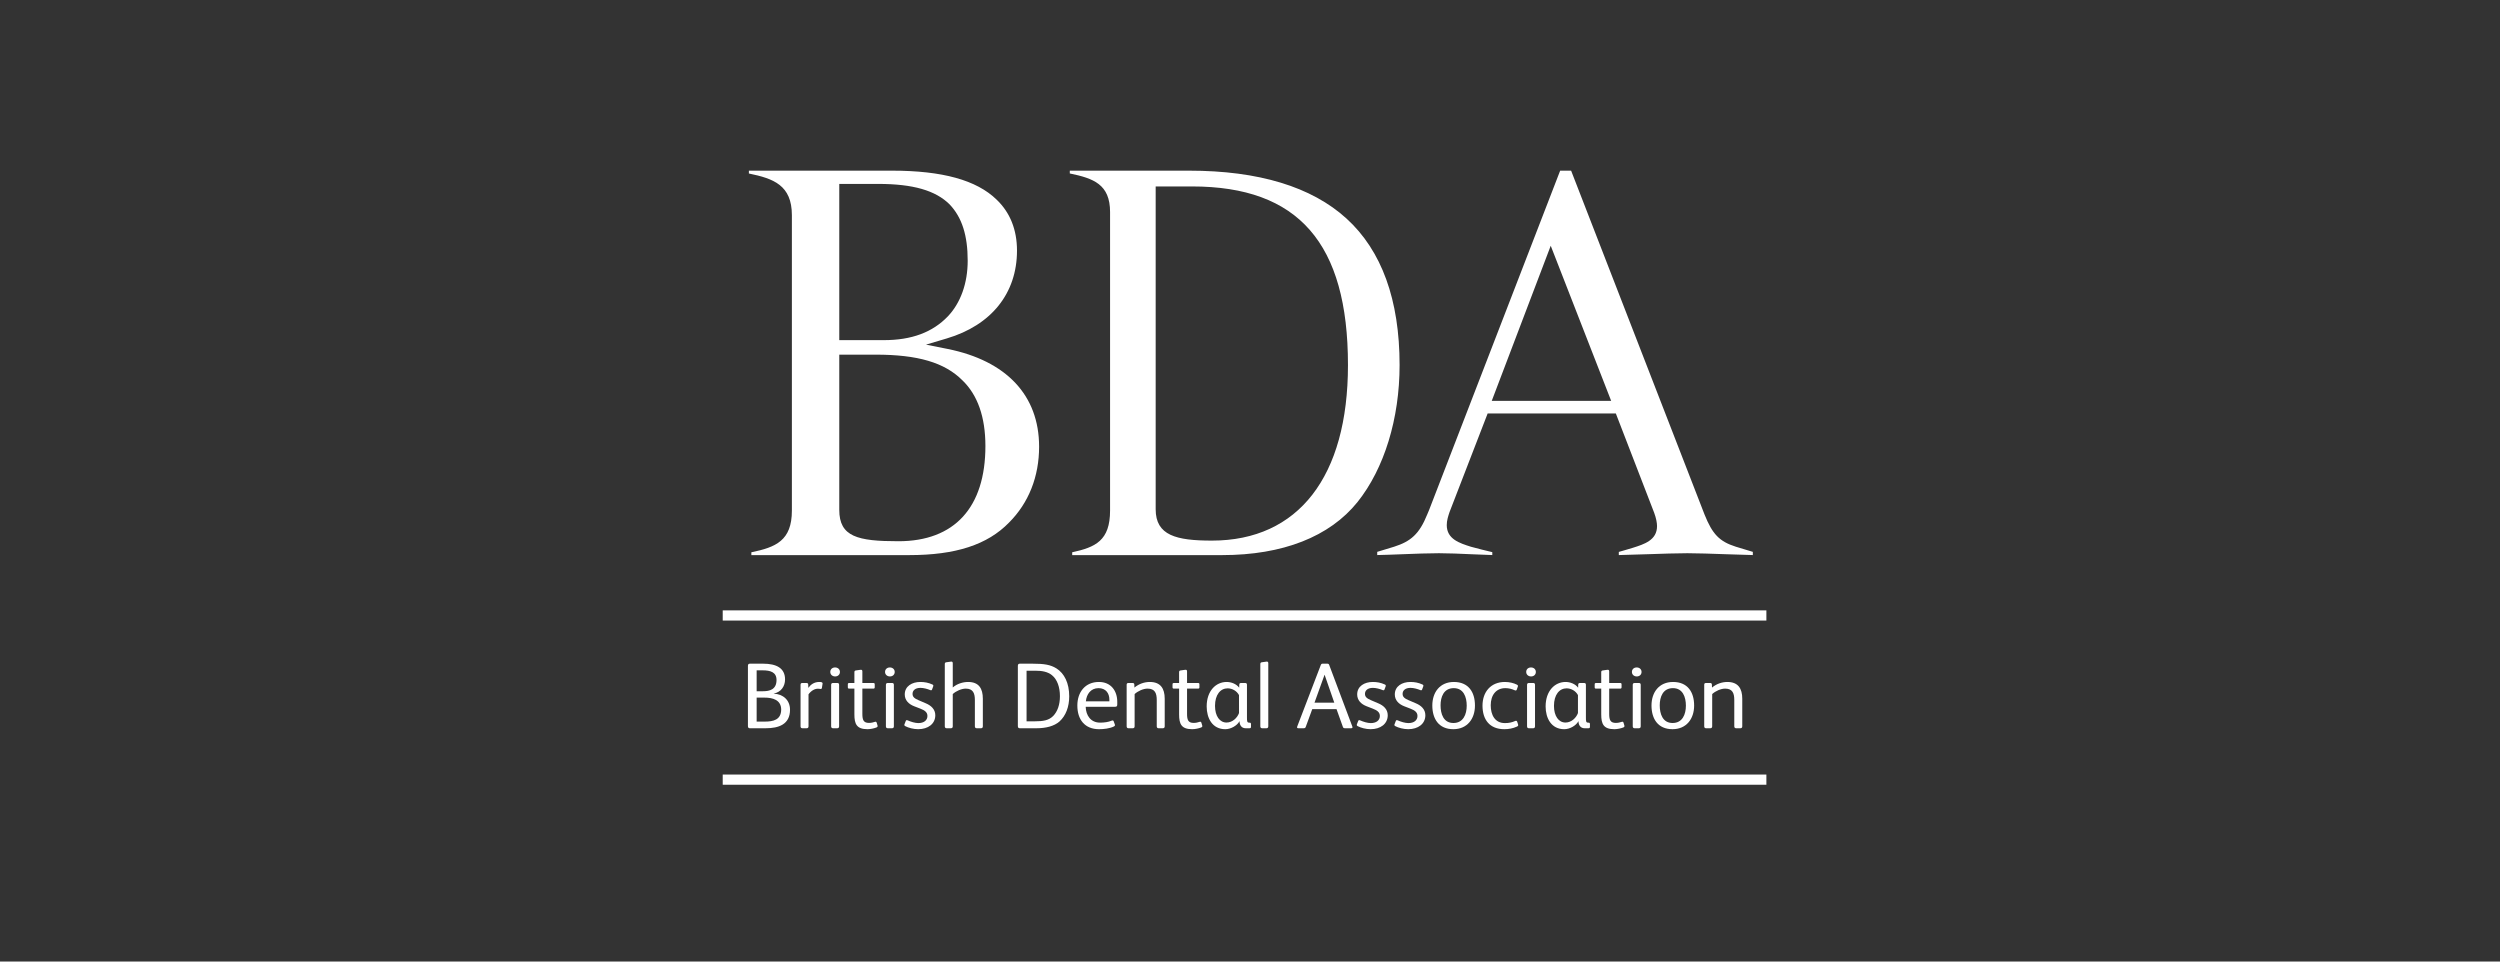 <?xml version="1.0" encoding="UTF-8"?>
<svg xmlns="http://www.w3.org/2000/svg" width="182" height="70" viewBox="0 0 182 70" fill="none">
  <rect x="0" y="0" width="182" height="70" fill="#333333" stroke="none"/>
  <g clip-path="url(#clip0_141_1468)">
    <mask id="mask0_141_1468" style="mask-type:luminance" maskUnits="userSpaceOnUse" x="34" y="-6" width="113" height="81">
      <path d="M146.235 -5.215H34.976V74.668H146.235V-5.215Z" fill="white"></path>
    </mask>
    <g mask="url(#mask0_141_1468)">
      <path d="M98.023 15.908C95.486 13.597 91.628 12.424 86.563 12.424H77.881V12.628C79.601 12.985 80.813 13.411 80.813 15.438V34.703V37.167C80.813 39.363 79.745 39.838 78.056 40.206V40.412H87.96H88.968C93.386 40.412 96.797 39.075 98.829 36.546C100.774 34.111 101.89 30.479 101.89 26.579C101.891 21.836 100.59 18.246 98.023 15.908ZM88.225 39.356C85.634 39.356 84.133 38.983 84.133 37.075V13.573H86.781C94.524 13.573 98.132 17.705 98.132 26.579C98.133 34.699 94.521 39.356 88.225 39.356Z" fill="white"></path>
    </g>
    <mask id="mask1_141_1468" style="mask-type:luminance" maskUnits="userSpaceOnUse" x="34" y="-6" width="113" height="81">
      <path d="M146.235 -5.215H34.976V74.668H146.235V-5.215Z" fill="white"></path>
    </mask>
    <g mask="url(#mask1_141_1468)">
      <path d="M68.967 25.399L67.413 25.089L68.931 24.637C72.175 23.673 74.037 21.344 74.037 18.247C74.037 16.721 73.535 15.469 72.547 14.527C71.089 13.111 68.603 12.424 64.945 12.424H54.519V12.631C56.298 12.998 57.649 13.472 57.649 15.669V35.212V37.168C57.649 39.363 56.478 39.838 54.699 40.206V40.412H65.125H66.189C69.574 40.412 71.883 39.66 73.457 38.044C74.89 36.611 75.647 34.7 75.647 32.518C75.647 28.789 73.275 26.261 68.967 25.399ZM61.099 13.389H63.933C66.462 13.389 68.116 13.864 69.136 14.885C70.031 15.829 70.448 17.132 70.448 18.983C70.448 20.612 69.936 22.049 69.006 23.029C67.887 24.196 66.364 24.762 64.346 24.762H61.099V13.389ZM65.406 39.402C62.428 39.402 61.099 39.072 61.099 37.121V25.818H63.748C66.822 25.818 68.767 26.393 70.057 27.682C71.171 28.748 71.738 30.36 71.738 32.472C71.738 36.941 69.49 39.402 65.406 39.402Z" fill="white"></path>
    </g>
    <mask id="mask2_141_1468" style="mask-type:luminance" maskUnits="userSpaceOnUse" x="34" y="-6" width="113" height="81">
      <path d="M146.235 -5.215H34.976V74.668H146.235V-5.215Z" fill="white"></path>
    </mask>
    <g mask="url(#mask2_141_1468)">
      <path d="M126.364 39.799C125.176 39.421 124.665 38.894 124.088 37.451L114.377 12.424H113.58L104.032 37.144L103.902 37.452C103.323 38.895 102.683 39.421 101.494 39.8L100.262 40.175V40.408C100.785 40.399 101.448 40.373 102.09 40.348C103.029 40.311 103.996 40.274 104.751 40.274C105.457 40.274 106.292 40.311 107.1 40.348C107.63 40.373 108.176 40.397 108.639 40.408V40.196C108.227 40.098 107.532 39.93 107.081 39.802C106.256 39.541 105.324 39.246 105.324 38.227C105.324 37.887 105.427 37.576 105.528 37.276L108.301 30.1H117.633L117.652 30.15L120.425 37.334C120.569 37.722 120.632 38.064 120.632 38.303C120.632 39.324 119.699 39.618 118.875 39.878L118.312 40.046L117.849 40.179V40.409C118.402 40.399 119.132 40.374 119.903 40.348H119.921C120.99 40.311 122.092 40.274 122.842 40.274C123.549 40.274 124.621 40.311 125.66 40.348C126.357 40.373 127.075 40.398 127.606 40.408V40.175L126.364 39.799ZM108.599 29.183L112.893 17.891L117.293 29.183H108.599Z" fill="white"></path>
    </g>
    <mask id="mask3_141_1468" style="mask-type:luminance" maskUnits="userSpaceOnUse" x="34" y="-6" width="113" height="81">
      <path d="M146.235 -5.215H34.976V74.668H146.235V-5.215Z" fill="white"></path>
    </mask>
    <g mask="url(#mask3_141_1468)">
      <path d="M57.513 51.666C57.513 52.737 56.695 53.017 55.739 53.017H54.593C54.504 53.017 54.449 52.976 54.449 52.859V48.473C54.449 48.357 54.504 48.316 54.593 48.316H55.555C56.51 48.316 57.152 48.63 57.152 49.462C57.152 49.96 56.865 50.384 56.332 50.492V50.499C57.001 50.527 57.513 50.963 57.513 51.666ZM55.084 50.322H55.548C56.026 50.322 56.531 50.199 56.531 49.503C56.531 48.923 56.067 48.801 55.521 48.801H55.084V50.322ZM55.678 52.532C56.292 52.532 56.858 52.409 56.871 51.666C56.871 50.95 56.251 50.786 55.658 50.786H55.084V52.532H55.678Z" fill="white"></path>
    </g>
    <mask id="mask4_141_1468" style="mask-type:luminance" maskUnits="userSpaceOnUse" x="34" y="-6" width="113" height="81">
      <path d="M146.235 -5.215H34.976V74.668H146.235V-5.215Z" fill="white"></path>
    </mask>
    <g mask="url(#mask4_141_1468)">
      <path d="M58.86 52.873C58.86 52.969 58.812 53.017 58.724 53.017H58.417C58.328 53.017 58.28 52.969 58.28 52.873V49.858C58.28 49.763 58.314 49.722 58.41 49.722H58.71C58.792 49.722 58.839 49.756 58.839 49.845L58.846 50.077C59.01 49.851 59.256 49.647 59.644 49.647C59.794 49.647 59.897 49.667 59.883 49.77L59.835 50.077C59.829 50.125 59.801 50.158 59.74 50.158C59.706 50.158 59.644 50.138 59.542 50.138C59.303 50.138 59.038 50.295 58.86 50.548V52.873Z" fill="white"></path>
    </g>
    <mask id="mask5_141_1468" style="mask-type:luminance" maskUnits="userSpaceOnUse" x="34" y="-6" width="113" height="81">
      <path d="M146.235 -5.215H34.976V74.668H146.235V-5.215Z" fill="white"></path>
    </mask>
    <g mask="url(#mask5_141_1468)">
      <path d="M61.147 48.917C61.147 49.115 60.997 49.245 60.799 49.245C60.602 49.245 60.445 49.115 60.445 48.917C60.445 48.719 60.595 48.59 60.792 48.59C60.991 48.59 61.147 48.719 61.147 48.917ZM61.087 52.874C61.087 52.969 61.038 53.017 60.95 53.017H60.643C60.555 53.017 60.507 52.969 60.507 52.874V49.859C60.507 49.763 60.555 49.722 60.643 49.722H60.957C61.046 49.722 61.087 49.763 61.087 49.859V52.874Z" fill="white"></path>
    </g>
    <mask id="mask6_141_1468" style="mask-type:luminance" maskUnits="userSpaceOnUse" x="34" y="-6" width="113" height="81">
      <path d="M146.235 -5.215H34.976V74.668H146.235V-5.215Z" fill="white"></path>
    </mask>
    <g mask="url(#mask6_141_1468)">
      <path d="M62.2 48.951C62.2 48.862 62.22 48.822 62.302 48.809L62.643 48.761C62.738 48.746 62.78 48.788 62.78 48.876V49.722H63.578C63.652 49.722 63.68 49.75 63.68 49.824V50.029C63.68 50.105 63.652 50.132 63.578 50.132H62.78V51.967C62.78 52.41 62.862 52.628 63.264 52.628C63.421 52.628 63.564 52.594 63.68 52.554C63.748 52.526 63.803 52.54 63.824 52.615L63.885 52.819C63.906 52.895 63.877 52.929 63.796 52.963C63.639 53.024 63.38 53.085 63.155 53.085C62.363 53.085 62.2 52.704 62.2 52.008V50.132H61.825C61.75 50.132 61.722 50.105 61.722 50.029V49.824C61.722 49.75 61.75 49.722 61.825 49.722H62.2V48.951Z" fill="white"></path>
    </g>
    <mask id="mask7_141_1468" style="mask-type:luminance" maskUnits="userSpaceOnUse" x="34" y="-6" width="113" height="81">
      <path d="M146.235 -5.215H34.976V74.668H146.235V-5.215Z" fill="white"></path>
    </mask>
    <g mask="url(#mask7_141_1468)">
      <path d="M65.135 48.917C65.135 49.115 64.985 49.245 64.788 49.245C64.589 49.245 64.432 49.115 64.432 48.917C64.432 48.719 64.582 48.59 64.781 48.59C64.978 48.59 65.135 48.719 65.135 48.917ZM65.074 52.874C65.074 52.969 65.027 53.017 64.937 53.017H64.631C64.542 53.017 64.494 52.969 64.494 52.874V49.859C64.494 49.763 64.542 49.722 64.631 49.722H64.944C65.033 49.722 65.074 49.763 65.074 49.859V52.874Z" fill="white"></path>
    </g>
    <mask id="mask8_141_1468" style="mask-type:luminance" maskUnits="userSpaceOnUse" x="34" y="-6" width="113" height="81">
      <path d="M146.235 -5.215H34.976V74.668H146.235V-5.215Z" fill="white"></path>
    </mask>
    <g mask="url(#mask8_141_1468)">
      <path d="M66.548 51.414C66.16 51.264 65.866 50.983 65.866 50.554C65.866 49.953 66.399 49.647 66.998 49.647C67.292 49.647 67.585 49.694 67.879 49.831C67.94 49.858 67.96 49.899 67.94 49.96L67.858 50.185C67.838 50.254 67.79 50.267 67.722 50.24C67.517 50.152 67.231 50.077 67.012 50.077C66.61 50.077 66.433 50.28 66.433 50.513C66.433 50.745 66.589 50.854 66.876 50.977L67.4 51.202C67.776 51.359 68.09 51.632 68.09 52.069C68.09 52.696 67.565 53.085 66.841 53.085C66.494 53.085 66.132 52.983 65.907 52.866C65.845 52.832 65.818 52.791 65.845 52.73L65.935 52.499C65.955 52.436 65.996 52.409 66.064 52.436C66.309 52.546 66.624 52.641 66.855 52.641C67.251 52.641 67.517 52.444 67.517 52.123C67.517 51.857 67.326 51.714 67.006 51.591L66.548 51.414Z" fill="white"></path>
    </g>
    <mask id="mask9_141_1468" style="mask-type:luminance" maskUnits="userSpaceOnUse" x="34" y="-6" width="113" height="81">
      <path d="M146.235 -5.215H34.976V74.668H146.235V-5.215Z" fill="white"></path>
    </mask>
    <g mask="url(#mask9_141_1468)">
      <path d="M69.361 52.873C69.361 52.969 69.314 53.017 69.224 53.017H68.918C68.829 53.017 68.781 52.969 68.781 52.873V48.358C68.781 48.269 68.801 48.228 68.883 48.214L69.224 48.167C69.32 48.153 69.361 48.194 69.361 48.282V50.049C69.661 49.783 70.097 49.647 70.479 49.647C71.263 49.647 71.551 50.125 71.551 50.868V52.873C71.551 52.969 71.503 53.017 71.414 53.017H71.107C71.019 53.017 70.971 52.969 70.971 52.873V50.963C70.971 50.486 70.848 50.131 70.309 50.131C69.995 50.131 69.599 50.309 69.361 50.527V52.873Z" fill="white"></path>
    </g>
    <mask id="mask10_141_1468" style="mask-type:luminance" maskUnits="userSpaceOnUse" x="34" y="-6" width="113" height="81">
      <path d="M146.235 -5.215H34.976V74.668H146.235V-5.215Z" fill="white"></path>
    </mask>
    <g mask="url(#mask10_141_1468)">
      <path d="M77.136 52.519C76.747 52.866 76.14 53.017 75.458 53.017H74.243C74.155 53.017 74.1 52.976 74.1 52.859V48.473C74.1 48.357 74.155 48.316 74.243 48.316H75.158C76.024 48.316 76.474 48.392 76.904 48.657C77.484 49.019 77.839 49.729 77.839 50.69C77.839 51.468 77.586 52.109 77.136 52.519ZM76.584 49.155C76.263 48.896 75.846 48.828 75.383 48.828H74.734V52.512H75.322C75.922 52.512 76.345 52.45 76.665 52.13C76.993 51.795 77.163 51.297 77.163 50.684C77.163 50.028 76.966 49.462 76.584 49.155Z" fill="white"></path>
    </g>
    <mask id="mask11_141_1468" style="mask-type:luminance" maskUnits="userSpaceOnUse" x="34" y="-6" width="113" height="81">
      <path d="M146.235 -5.215H34.976V74.668H146.235V-5.215Z" fill="white"></path>
    </mask>
    <g mask="url(#mask11_141_1468)">
      <path d="M79.038 51.455C79.058 52.096 79.412 52.608 80.088 52.608C80.381 52.608 80.695 52.567 80.927 52.464C80.989 52.437 81.05 52.437 81.077 52.512L81.159 52.737C81.186 52.812 81.166 52.846 81.09 52.887C80.797 53.037 80.334 53.086 80.014 53.086C78.977 53.086 78.431 52.389 78.431 51.365C78.431 50.37 79.017 49.647 79.999 49.647C80.887 49.647 81.337 50.302 81.337 51.093V51.264C81.337 51.421 81.309 51.455 81.132 51.455H79.038ZM80.763 51.059V50.936C80.763 50.472 80.504 50.097 79.972 50.097C79.406 50.097 79.099 50.541 79.051 51.059H80.763Z" fill="white"></path>
    </g>
    <mask id="mask12_141_1468" style="mask-type:luminance" maskUnits="userSpaceOnUse" x="34" y="-6" width="113" height="81">
      <path d="M146.235 -5.215H34.976V74.668H146.235V-5.215Z" fill="white"></path>
    </mask>
    <g mask="url(#mask12_141_1468)">
      <path d="M82.6 52.873C82.6 52.969 82.553 53.017 82.463 53.017H82.157C82.068 53.017 82.02 52.969 82.02 52.873V49.858C82.02 49.763 82.054 49.722 82.15 49.722H82.45C82.532 49.722 82.58 49.756 82.58 49.845L82.586 50.056C82.9 49.79 83.31 49.647 83.705 49.647C84.49 49.647 84.791 50.125 84.791 50.868V52.873C84.791 52.969 84.743 53.017 84.653 53.017H84.347C84.258 53.017 84.211 52.969 84.211 52.873V50.963C84.211 50.479 84.088 50.131 83.542 50.131C83.228 50.131 82.839 50.309 82.601 50.527L82.6 52.873Z" fill="white"></path>
    </g>
    <mask id="mask13_141_1468" style="mask-type:luminance" maskUnits="userSpaceOnUse" x="34" y="-6" width="113" height="81">
      <path d="M146.235 -5.215H34.976V74.668H146.235V-5.215Z" fill="white"></path>
    </mask>
    <g mask="url(#mask13_141_1468)">
      <path d="M85.838 48.951C85.838 48.862 85.857 48.822 85.94 48.809L86.281 48.761C86.376 48.746 86.417 48.788 86.417 48.876V49.722H87.216C87.291 49.722 87.318 49.75 87.318 49.824V50.029C87.318 50.105 87.291 50.132 87.216 50.132H86.417V51.967C86.417 52.41 86.499 52.628 86.902 52.628C87.059 52.628 87.202 52.594 87.318 52.554C87.387 52.526 87.44 52.54 87.462 52.615L87.523 52.819C87.544 52.895 87.516 52.929 87.435 52.963C87.278 53.024 87.019 53.085 86.793 53.085C86.002 53.085 85.839 52.704 85.839 52.008V50.132H85.464C85.388 50.132 85.36 50.105 85.36 50.029V49.824C85.36 49.75 85.388 49.722 85.464 49.722H85.839L85.838 48.951Z" fill="white"></path>
    </g>
    <mask id="mask14_141_1468" style="mask-type:luminance" maskUnits="userSpaceOnUse" x="34" y="-6" width="113" height="81">
      <path d="M146.235 -5.215H34.976V74.668H146.235V-5.215Z" fill="white"></path>
    </mask>
    <g mask="url(#mask14_141_1468)">
      <path d="M90.227 52.513C90.07 52.812 89.62 53.086 89.202 53.086C88.261 53.086 87.846 52.288 87.846 51.428C87.846 50.289 88.522 49.647 89.298 49.647C89.641 49.647 90.008 49.79 90.213 50.063L90.22 49.845C90.22 49.763 90.261 49.722 90.35 49.722H90.65C90.739 49.722 90.779 49.763 90.779 49.852V52.239C90.779 52.492 90.787 52.608 90.929 52.608H90.956C91.038 52.608 91.072 52.635 91.072 52.71V52.916C91.072 52.99 91.038 53.017 90.956 53.017H90.683C90.384 53.017 90.24 52.785 90.24 52.513H90.227ZM90.199 50.602C90.035 50.296 89.702 50.111 89.373 50.111C88.847 50.111 88.453 50.575 88.453 51.387C88.453 52.137 88.8 52.601 89.292 52.601C89.729 52.601 90.076 52.253 90.2 51.911L90.199 50.602Z" fill="white"></path>
    </g>
    <mask id="mask15_141_1468" style="mask-type:luminance" maskUnits="userSpaceOnUse" x="34" y="-6" width="113" height="81">
      <path d="M146.235 -5.215H34.976V74.668H146.235V-5.215Z" fill="white"></path>
    </mask>
    <g mask="url(#mask15_141_1468)">
      <path d="M92.331 52.873C92.331 52.969 92.284 53.017 92.195 53.017H91.888C91.799 53.017 91.751 52.969 91.751 52.873V48.358C91.751 48.269 91.771 48.228 91.853 48.214L92.195 48.167C92.29 48.153 92.331 48.194 92.331 48.282V52.873Z" fill="white"></path>
    </g>
    <mask id="mask16_141_1468" style="mask-type:luminance" maskUnits="userSpaceOnUse" x="34" y="-6" width="113" height="81">
      <path d="M146.235 -5.215H34.976V74.668H146.235V-5.215Z" fill="white"></path>
    </mask>
    <g mask="url(#mask16_141_1468)">
      <path d="M95.062 52.908C95.035 52.99 94.994 53.017 94.898 53.017H94.523C94.421 53.017 94.407 52.962 94.442 52.88L96.154 48.412C96.174 48.358 96.215 48.316 96.276 48.316H96.638C96.7 48.316 96.741 48.344 96.762 48.399L98.446 52.88C98.479 52.962 98.466 53.017 98.358 53.017H97.921C97.825 53.017 97.785 52.99 97.758 52.908L97.299 51.625H95.532L95.062 52.908ZM97.136 51.154L96.433 49.128H96.426L95.696 51.154H97.136Z" fill="white"></path>
    </g>
    <mask id="mask17_141_1468" style="mask-type:luminance" maskUnits="userSpaceOnUse" x="34" y="-6" width="113" height="81">
      <path d="M146.235 -5.215H34.976V74.668H146.235V-5.215Z" fill="white"></path>
    </mask>
    <g mask="url(#mask17_141_1468)">
      <path d="M99.486 51.414C99.097 51.264 98.803 50.983 98.803 50.554C98.803 49.953 99.336 49.647 99.936 49.647C100.231 49.647 100.523 49.694 100.816 49.831C100.878 49.858 100.898 49.899 100.878 49.96L100.795 50.185C100.776 50.254 100.728 50.267 100.66 50.24C100.455 50.152 100.169 50.077 99.95 50.077C99.548 50.077 99.37 50.28 99.37 50.513C99.37 50.745 99.527 50.854 99.813 50.977L100.339 51.202C100.714 51.359 101.027 51.632 101.027 52.069C101.027 52.696 100.502 53.085 99.78 53.085C99.431 53.085 99.068 52.983 98.844 52.866C98.782 52.832 98.755 52.791 98.782 52.73L98.871 52.499C98.892 52.436 98.933 52.409 99.001 52.436C99.246 52.546 99.561 52.641 99.792 52.641C100.189 52.641 100.454 52.444 100.454 52.123C100.454 51.857 100.263 51.714 99.942 51.591L99.486 51.414Z" fill="white"></path>
    </g>
    <mask id="mask18_141_1468" style="mask-type:luminance" maskUnits="userSpaceOnUse" x="34" y="-6" width="113" height="81">
      <path d="M146.235 -5.215H34.976V74.668H146.235V-5.215Z" fill="white"></path>
    </mask>
    <g mask="url(#mask18_141_1468)">
      <path d="M102.224 51.414C101.836 51.264 101.542 50.983 101.542 50.554C101.542 49.953 102.075 49.647 102.675 49.647C102.969 49.647 103.262 49.694 103.554 49.831C103.616 49.858 103.636 49.899 103.616 49.96L103.534 50.185C103.515 50.254 103.466 50.267 103.398 50.24C103.193 50.152 102.907 50.077 102.688 50.077C102.286 50.077 102.109 50.28 102.109 50.513C102.109 50.745 102.266 50.854 102.552 50.977L103.077 51.202C103.453 51.359 103.766 51.632 103.766 52.069C103.766 52.696 103.24 53.085 102.518 53.085C102.17 53.085 101.808 52.983 101.582 52.866C101.521 52.832 101.494 52.791 101.521 52.73L101.61 52.499C101.631 52.436 101.671 52.409 101.739 52.436C101.985 52.546 102.299 52.641 102.531 52.641C102.926 52.641 103.192 52.444 103.192 52.123C103.192 51.857 103.002 51.714 102.681 51.591L102.224 51.414Z" fill="white"></path>
    </g>
    <mask id="mask19_141_1468" style="mask-type:luminance" maskUnits="userSpaceOnUse" x="34" y="-6" width="113" height="81">
      <path d="M146.235 -5.215H34.976V74.668H146.235V-5.215Z" fill="white"></path>
    </mask>
    <g mask="url(#mask19_141_1468)">
      <path d="M105.801 53.085C104.744 53.085 104.273 52.334 104.273 51.359C104.273 50.398 104.826 49.647 105.842 49.647C106.899 49.647 107.377 50.377 107.377 51.365C107.377 52.328 106.818 53.085 105.801 53.085ZM105.835 50.097C105.098 50.097 104.873 50.745 104.873 51.345C104.873 51.973 105.084 52.634 105.808 52.634C106.524 52.634 106.777 52.007 106.777 51.372C106.777 50.738 106.545 50.097 105.835 50.097Z" fill="white"></path>
    </g>
    <mask id="mask20_141_1468" style="mask-type:luminance" maskUnits="userSpaceOnUse" x="34" y="-6" width="113" height="81">
      <path d="M146.235 -5.215H34.976V74.668H146.235V-5.215Z" fill="white"></path>
    </mask>
    <g mask="url(#mask20_141_1468)">
      <path d="M110.423 50.199C110.403 50.26 110.361 50.288 110.279 50.254C110.054 50.152 109.843 50.097 109.584 50.097C108.935 50.097 108.525 50.581 108.525 51.345C108.525 52.041 108.826 52.641 109.557 52.641C109.85 52.641 110.069 52.593 110.313 52.484C110.361 52.464 110.423 52.464 110.451 52.539L110.512 52.73C110.539 52.812 110.526 52.853 110.436 52.894C110.143 53.03 109.829 53.085 109.515 53.085C108.445 53.085 107.926 52.389 107.926 51.372C107.926 50.37 108.533 49.647 109.557 49.647C109.87 49.647 110.198 49.721 110.436 49.845C110.497 49.879 110.525 49.92 110.497 49.988L110.423 50.199Z" fill="white"></path>
    </g>
    <mask id="mask21_141_1468" style="mask-type:luminance" maskUnits="userSpaceOnUse" x="34" y="-6" width="113" height="81">
      <path d="M146.235 -5.215H34.976V74.668H146.235V-5.215Z" fill="white"></path>
    </mask>
    <g mask="url(#mask21_141_1468)">
      <path d="M111.81 48.917C111.81 49.115 111.661 49.245 111.463 49.245C111.265 49.245 111.108 49.115 111.108 48.917C111.108 48.719 111.257 48.59 111.455 48.59C111.654 48.59 111.81 48.719 111.81 48.917ZM111.749 52.874C111.749 52.969 111.701 53.017 111.612 53.017H111.305C111.217 53.017 111.169 52.969 111.169 52.874V49.859C111.169 49.763 111.217 49.722 111.305 49.722H111.619C111.708 49.722 111.749 49.763 111.749 49.859V52.874Z" fill="white"></path>
    </g>
    <mask id="mask22_141_1468" style="mask-type:luminance" maskUnits="userSpaceOnUse" x="34" y="-6" width="113" height="81">
      <path d="M146.235 -5.215H34.976V74.668H146.235V-5.215Z" fill="white"></path>
    </mask>
    <g mask="url(#mask22_141_1468)">
      <path d="M114.902 52.513C114.745 52.812 114.295 53.086 113.878 53.086C112.937 53.086 112.521 52.288 112.521 51.428C112.521 50.289 113.197 49.647 113.974 49.647C114.314 49.647 114.684 49.79 114.888 50.063L114.894 49.845C114.894 49.763 114.936 49.722 115.025 49.722H115.325C115.413 49.722 115.454 49.763 115.454 49.852V52.239C115.454 52.492 115.461 52.608 115.605 52.608H115.631C115.713 52.608 115.747 52.635 115.747 52.71V52.916C115.747 52.99 115.713 53.017 115.631 53.017H115.359C115.059 53.017 114.915 52.785 114.915 52.513H114.902ZM114.875 50.602C114.711 50.296 114.377 50.111 114.049 50.111C113.523 50.111 113.129 50.575 113.129 51.387C113.129 52.137 113.476 52.601 113.967 52.601C114.404 52.601 114.751 52.253 114.875 51.911L114.875 50.602Z" fill="white"></path>
    </g>
    <mask id="mask23_141_1468" style="mask-type:luminance" maskUnits="userSpaceOnUse" x="34" y="-6" width="113" height="81">
      <path d="M146.235 -5.215H34.976V74.668H146.235V-5.215Z" fill="white"></path>
    </mask>
    <g mask="url(#mask23_141_1468)">
      <path d="M116.569 48.951C116.569 48.862 116.59 48.822 116.672 48.809L117.014 48.761C117.108 48.746 117.149 48.788 117.149 48.876V49.722H117.948C118.022 49.722 118.05 49.75 118.05 49.824V50.029C118.05 50.105 118.022 50.132 117.948 50.132H117.149V51.967C117.149 52.41 117.232 52.628 117.634 52.628C117.791 52.628 117.935 52.594 118.05 52.554C118.118 52.526 118.173 52.54 118.194 52.615L118.255 52.819C118.275 52.895 118.248 52.929 118.167 52.963C118.01 53.024 117.75 53.085 117.525 53.085C116.734 53.085 116.57 52.704 116.57 52.008V50.132H116.195C116.121 50.132 116.093 50.105 116.093 50.029V49.824C116.093 49.75 116.121 49.722 116.195 49.722H116.57L116.569 48.951Z" fill="white"></path>
    </g>
    <mask id="mask24_141_1468" style="mask-type:luminance" maskUnits="userSpaceOnUse" x="34" y="-6" width="113" height="81">
      <path d="M146.235 -5.215H34.976V74.668H146.235V-5.215Z" fill="white"></path>
    </mask>
    <g mask="url(#mask24_141_1468)">
      <path d="M119.505 48.917C119.505 49.115 119.356 49.245 119.157 49.245C118.96 49.245 118.803 49.115 118.803 48.917C118.803 48.719 118.953 48.59 119.151 48.59C119.349 48.59 119.505 48.719 119.505 48.917ZM119.444 52.874C119.444 52.969 119.396 53.017 119.307 53.017H119C118.912 53.017 118.864 52.969 118.864 52.874V49.859C118.864 49.763 118.912 49.722 119 49.722H119.314C119.403 49.722 119.444 49.763 119.444 49.859V52.874Z" fill="white"></path>
    </g>
    <mask id="mask25_141_1468" style="mask-type:luminance" maskUnits="userSpaceOnUse" x="34" y="-6" width="113" height="81">
      <path d="M146.235 -5.215H34.976V74.668H146.235V-5.215Z" fill="white"></path>
    </mask>
    <g mask="url(#mask25_141_1468)">
      <path d="M121.758 53.085C120.699 53.085 120.229 52.334 120.229 51.359C120.229 50.398 120.782 49.647 121.798 49.647C122.856 49.647 123.333 50.377 123.333 51.365C123.333 52.328 122.774 53.085 121.758 53.085ZM121.791 50.097C121.054 50.097 120.829 50.745 120.829 51.345C120.829 51.973 121.041 52.634 121.765 52.634C122.481 52.634 122.733 52.007 122.733 51.372C122.733 50.738 122.501 50.097 121.791 50.097Z" fill="white"></path>
    </g>
    <mask id="mask26_141_1468" style="mask-type:luminance" maskUnits="userSpaceOnUse" x="34" y="-6" width="113" height="81">
      <path d="M146.235 -5.215H34.976V74.668H146.235V-5.215Z" fill="white"></path>
    </mask>
    <g mask="url(#mask26_141_1468)">
      <path d="M124.647 52.873C124.647 52.969 124.599 53.017 124.51 53.017H124.204C124.114 53.017 124.067 52.969 124.067 52.873V49.858C124.067 49.763 124.1 49.722 124.197 49.722H124.496C124.578 49.722 124.626 49.756 124.626 49.845L124.634 50.056C124.947 49.79 125.356 49.647 125.753 49.647C126.536 49.647 126.837 50.125 126.837 50.868V52.873C126.837 52.969 126.789 53.017 126.7 53.017H126.394C126.305 53.017 126.256 52.969 126.256 52.873V50.963C126.256 50.479 126.135 50.131 125.589 50.131C125.275 50.131 124.886 50.309 124.648 50.527L124.647 52.873Z" fill="white"></path>
    </g>
    <mask id="mask27_141_1468" style="mask-type:luminance" maskUnits="userSpaceOnUse" x="34" y="-6" width="113" height="81">
      <path d="M146.235 -5.215H34.976V74.668H146.235V-5.215Z" fill="white"></path>
    </mask>
    <g mask="url(#mask27_141_1468)">
      <path d="M128.593 44.435H52.614V45.177H128.593V44.435Z" fill="white"></path>
    </g>
    <mask id="mask28_141_1468" style="mask-type:luminance" maskUnits="userSpaceOnUse" x="34" y="-6" width="113" height="81">
      <path d="M146.235 -5.215H34.976V74.668H146.235V-5.215Z" fill="white"></path>
    </mask>
    <g mask="url(#mask28_141_1468)">
      <path d="M128.593 56.387H52.614V57.129H128.593V56.387Z" fill="white"></path>
    </g>
  </g>
  <defs>
    <clipPath id="clip0_141_1468">
      <rect width="77.73" height="45.777" fill="white" transform="translate(52 12)"></rect>
    </clipPath>
  </defs>
</svg>
